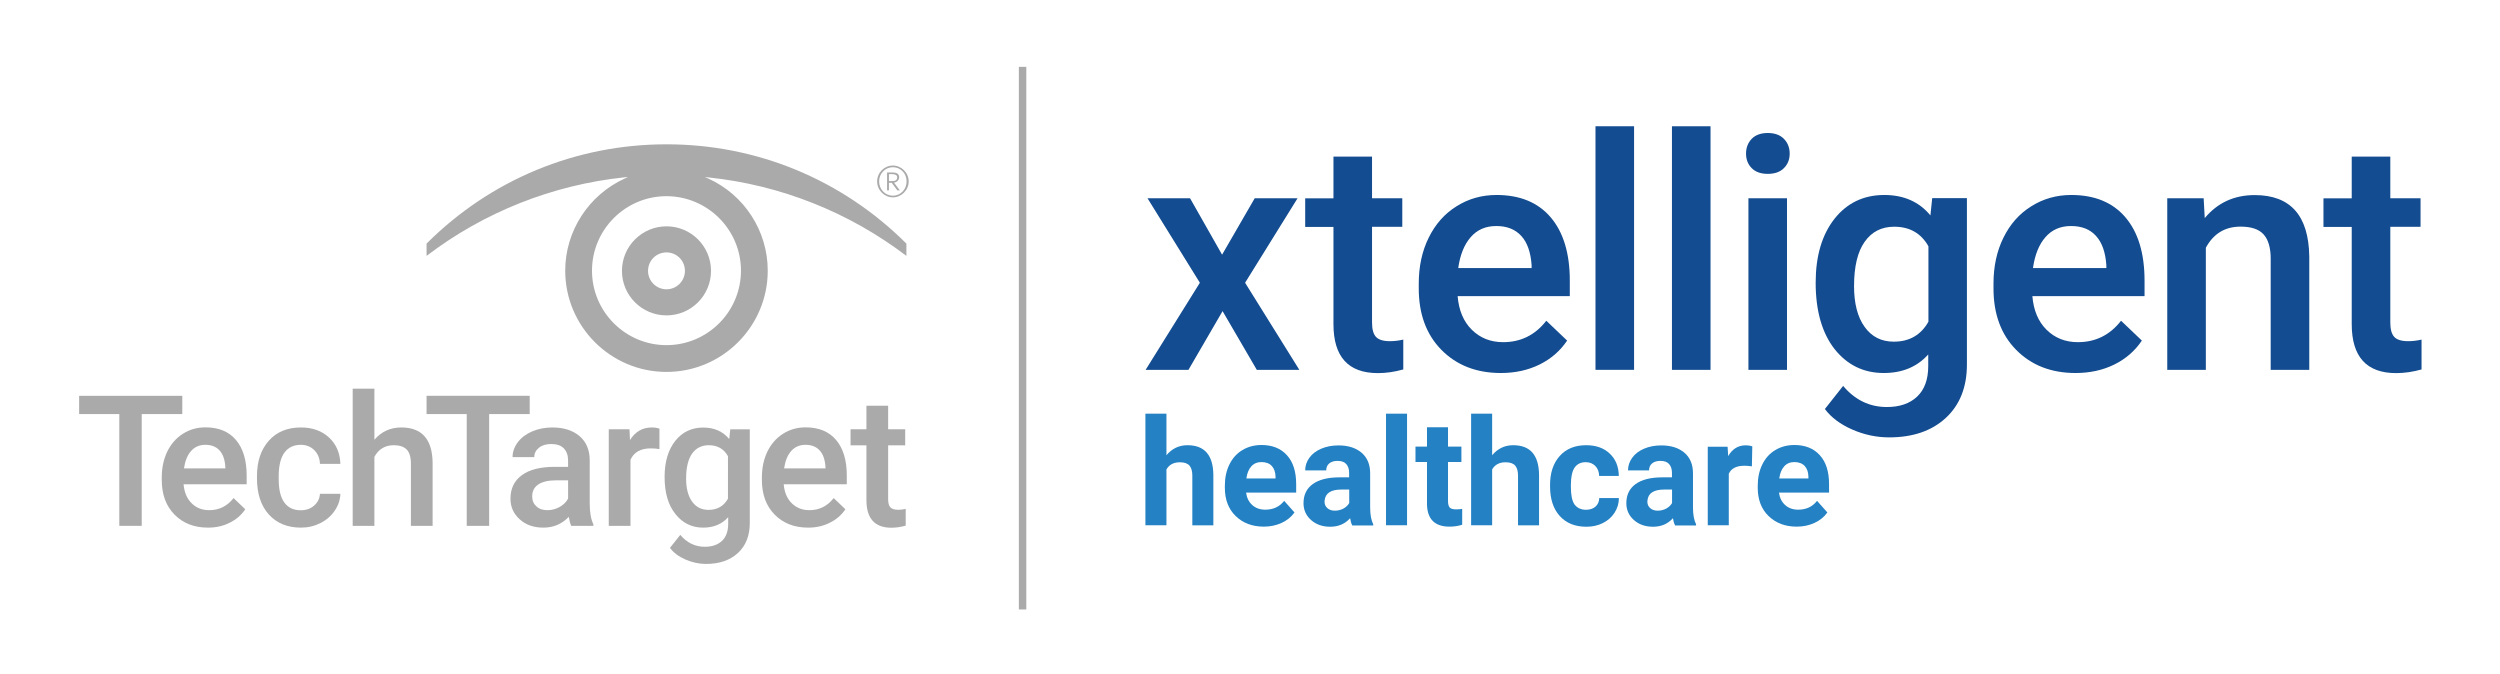 <?xml version="1.0" encoding="utf-8"?>
<!-- Generator: Adobe Illustrator 28.0.0, SVG Export Plug-In . SVG Version: 6.00 Build 0)  -->
<svg version="1.1" xmlns="http://www.w3.org/2000/svg" xmlns:xlink="http://www.w3.org/1999/xlink" x="0px" y="0px"
	 viewBox="0 0 252.07 67.93" style="enable-background:new 0 0 252.07 67.93;" xml:space="preserve">
<style type="text/css">
	.st0{fill:#134C90;}
	.st1{fill:#AAAAAA;}
	.st2{fill:#2381C4;}
</style>
<g id="Layer_1">
</g>
<g id="SearchUnifiedCommunications">
</g>
<g id="_x3C_Layer_x3E_">
	<g>
		<g>
			<g>
				<path class="st0" d="M123.22,25.68l3.29-5.69h4.32l-5.29,8.52l5.47,8.78h-4.29l-3.45-5.92l-3.44,5.92h-4.32l5.47-8.78
					l-5.28-8.52h4.29L123.22,25.68z"/>
				<path class="st0" d="M138.34,15.78v4.21h3.05v2.88h-3.05v9.66c0,0.66,0.13,1.14,0.39,1.43s0.73,0.44,1.4,0.44
					c0.45,0,0.9-0.05,1.36-0.16v3.01c-0.89,0.25-1.74,0.37-2.56,0.37c-2.99,0-4.48-1.65-4.48-4.94v-9.8h-2.85v-2.88h2.85v-4.21
					H138.34z"/>
				<path class="st0" d="M151.33,37.61c-2.46,0-4.46-0.78-5.99-2.33c-1.53-1.55-2.29-3.62-2.29-6.2v-0.48c0-1.73,0.33-3.27,1-4.63
					c0.67-1.36,1.6-2.42,2.81-3.17c1.2-0.76,2.55-1.14,4.03-1.14c2.36,0,4.18,0.75,5.46,2.25s1.93,3.63,1.93,6.38v1.57h-11.31
					c0.12,1.43,0.59,2.56,1.43,3.39c0.84,0.83,1.89,1.25,3.16,1.25c1.78,0,3.23-0.72,4.35-2.16l2.1,2
					c-0.69,1.03-1.62,1.84-2.77,2.41S152.77,37.61,151.33,37.61z M150.87,22.79c-1.07,0-1.93,0.37-2.58,1.12
					c-0.66,0.75-1.07,1.79-1.26,3.12h7.4v-0.29c-0.09-1.3-0.43-2.28-1.04-2.95C152.78,23.12,151.94,22.79,150.87,22.79z"/>
				<path class="st0" d="M164.76,37.29h-3.89V12.73h3.89V37.29z"/>
				<path class="st0" d="M172.47,37.29h-3.89V12.73h3.89V37.29z"/>
				<path class="st0" d="M176.05,15.49c0-0.6,0.19-1.09,0.57-1.49c0.38-0.39,0.92-0.59,1.62-0.59c0.7,0,1.25,0.2,1.63,0.59
					c0.38,0.39,0.58,0.89,0.58,1.49c0,0.59-0.19,1.07-0.58,1.46c-0.38,0.39-0.93,0.58-1.63,0.58c-0.7,0-1.24-0.19-1.62-0.58
					C176.24,16.57,176.05,16.08,176.05,15.49z M180.18,37.29h-3.89v-17.3h3.89V37.29z"/>
				<path class="st0" d="M183.07,28.51c0-2.69,0.63-4.83,1.89-6.44c1.26-1.6,2.94-2.41,5.03-2.41c1.97,0,3.52,0.69,4.65,2.06
					l0.18-1.74h3.5v16.78c0,2.27-0.71,4.06-2.12,5.37c-1.41,1.31-3.32,1.97-5.72,1.97c-1.27,0-2.51-0.26-3.72-0.79
					c-1.21-0.53-2.13-1.22-2.76-2.07l1.84-2.33c1.19,1.42,2.67,2.13,4.41,2.13c1.29,0,2.31-0.35,3.05-1.05s1.12-1.72,1.12-3.08
					v-1.17c-1.12,1.25-2.61,1.87-4.48,1.87c-2.03,0-3.68-0.8-4.97-2.42C183.72,33.58,183.07,31.36,183.07,28.51z M186.94,28.85
					c0,1.74,0.35,3.11,1.06,4.1c0.71,1,1.69,1.5,2.95,1.5c1.57,0,2.73-0.67,3.49-2.01v-7.61c-0.74-1.31-1.89-1.97-3.45-1.97
					c-1.28,0-2.27,0.51-2.98,1.52C187.3,25.38,186.94,26.87,186.94,28.85z"/>
				<path class="st0" d="M209.28,37.61c-2.46,0-4.46-0.78-5.99-2.33c-1.53-1.55-2.29-3.62-2.29-6.2v-0.48c0-1.73,0.33-3.27,1-4.63
					c0.67-1.36,1.6-2.42,2.81-3.17c1.2-0.76,2.55-1.14,4.03-1.14c2.36,0,4.18,0.75,5.46,2.25s1.93,3.63,1.93,6.38v1.57h-11.31
					c0.12,1.43,0.59,2.56,1.43,3.39c0.84,0.83,1.89,1.25,3.16,1.25c1.78,0,3.23-0.72,4.35-2.16l2.1,2
					c-0.69,1.03-1.62,1.84-2.77,2.41S210.72,37.61,209.28,37.61z M208.82,22.79c-1.07,0-1.93,0.37-2.58,1.12
					c-0.66,0.75-1.07,1.79-1.26,3.12h7.4v-0.29c-0.09-1.3-0.43-2.28-1.04-2.95C210.74,23.12,209.9,22.79,208.82,22.79z"/>
				<path class="st0" d="M222.19,19.99l0.11,2c1.28-1.54,2.96-2.32,5.04-2.32c3.6,0,5.44,2.06,5.5,6.19v11.43h-3.89V26.08
					c0-1.1-0.24-1.91-0.71-2.44c-0.47-0.53-1.25-0.79-2.33-0.79c-1.57,0-2.73,0.71-3.5,2.13v12.31h-3.89v-17.3H222.19z"/>
				<path class="st0" d="M241.01,15.78v4.21h3.05v2.88h-3.05v9.66c0,0.66,0.13,1.14,0.39,1.43s0.73,0.44,1.4,0.44
					c0.45,0,0.9-0.05,1.36-0.16v3.01c-0.89,0.25-1.74,0.37-2.56,0.37c-2.99,0-4.48-1.65-4.48-4.94v-9.8h-2.85v-2.88h2.85v-4.21
					H241.01z"/>
			</g>
		</g>
		<g>
			<rect x="102.73" y="6.74" class="st1" width="0.75" height="54.71"/>
			<g>
				<g>
					<path class="st1" d="M18.38,41.75h-4.09v11.27h-2.26V41.75H7.98v-1.84h10.4V41.75z"/>
					<path class="st1" d="M20.97,53.2c-1.39,0-2.51-0.44-3.37-1.31c-0.86-0.87-1.29-2.04-1.29-3.49v-0.27
						c0-0.97,0.19-1.84,0.56-2.61c0.37-0.76,0.9-1.36,1.58-1.79c0.68-0.43,1.43-0.64,2.27-0.64c1.33,0,2.35,0.42,3.07,1.27
						c0.72,0.85,1.08,2.04,1.08,3.59v0.88h-6.36c0.07,0.8,0.33,1.44,0.81,1.91c0.47,0.47,1.06,0.7,1.78,0.7c1,0,1.82-0.41,2.45-1.22
						l1.18,1.13c-0.39,0.58-0.91,1.03-1.56,1.35C22.51,53.04,21.78,53.2,20.97,53.2z M20.71,44.85c-0.6,0-1.08,0.21-1.45,0.63
						c-0.37,0.42-0.6,1-0.71,1.75h4.17v-0.16c-0.05-0.73-0.24-1.29-0.59-1.66C21.79,45.04,21.32,44.85,20.71,44.85z"/>
					<path class="st1" d="M30.32,51.45c0.55,0,1-0.16,1.36-0.48c0.36-0.32,0.55-0.71,0.58-1.18h2.06c-0.02,0.61-0.21,1.17-0.57,1.7
						c-0.35,0.52-0.83,0.94-1.44,1.25c-0.61,0.31-1.26,0.46-1.96,0.46c-1.36,0-2.44-0.44-3.24-1.32c-0.8-0.88-1.2-2.1-1.2-3.65
						v-0.23c0-1.48,0.4-2.67,1.19-3.56c0.79-0.89,1.87-1.34,3.24-1.34c1.16,0,2.1,0.34,2.83,1.01c0.73,0.67,1.11,1.56,1.15,2.66
						h-2.06c-0.02-0.56-0.21-1.02-0.57-1.38c-0.36-0.36-0.81-0.54-1.36-0.54c-0.71,0-1.25,0.26-1.64,0.77
						c-0.38,0.51-0.58,1.29-0.59,2.34v0.35c0,1.06,0.19,1.84,0.57,2.36C29.05,51.19,29.6,51.45,30.32,51.45z"/>
					<path class="st1" d="M37.75,44.34c0.71-0.83,1.62-1.24,2.71-1.24c2.08,0,3.13,1.19,3.16,3.56v6.36h-2.19v-6.28
						c0-0.67-0.15-1.15-0.44-1.43c-0.29-0.28-0.72-0.42-1.28-0.42c-0.88,0-1.53,0.39-1.96,1.17v6.96h-2.19V39.19h2.19V44.34z"/>
					<path class="st1" d="M53.41,41.75h-4.09v11.27h-2.26V41.75h-4.05v-1.84h10.4V41.75z"/>
					<path class="st1" d="M57.6,53.02c-0.1-0.19-0.18-0.49-0.25-0.91c-0.7,0.73-1.55,1.09-2.56,1.09c-0.98,0-1.78-0.28-2.39-0.84
						c-0.62-0.56-0.93-1.25-0.93-2.07c0-1.04,0.39-1.83,1.16-2.39c0.77-0.56,1.87-0.83,3.31-0.83h1.34v-0.64
						c0-0.5-0.14-0.91-0.42-1.21c-0.28-0.3-0.71-0.45-1.29-0.45c-0.5,0-0.91,0.12-1.22,0.37c-0.32,0.25-0.48,0.57-0.48,0.95h-2.19
						c0-0.53,0.18-1.03,0.53-1.5c0.35-0.47,0.84-0.83,1.44-1.09c0.61-0.26,1.29-0.4,2.04-0.4c1.14,0,2.05,0.29,2.73,0.86
						c0.68,0.57,1.03,1.38,1.04,2.42v4.39c0,0.88,0.12,1.58,0.37,2.1v0.15H57.6z M55.2,51.44c0.43,0,0.84-0.11,1.22-0.32
						c0.38-0.21,0.67-0.49,0.86-0.85v-1.84H56.1c-0.81,0-1.42,0.14-1.83,0.42c-0.41,0.28-0.61,0.68-0.61,1.2
						c0,0.42,0.14,0.75,0.42,1C54.36,51.32,54.73,51.44,55.2,51.44z"/>
					<path class="st1" d="M66.49,45.28c-0.29-0.05-0.59-0.07-0.89-0.07c-1,0-1.68,0.38-2.03,1.15v6.66h-2.19v-9.74h2.09l0.05,1.09
						c0.53-0.85,1.26-1.27,2.2-1.27c0.31,0,0.57,0.04,0.77,0.13L66.49,45.28z"/>
					<path class="st1" d="M67.01,48.08c0-1.51,0.36-2.72,1.07-3.62c0.71-0.9,1.65-1.35,2.83-1.35c1.11,0,1.98,0.39,2.62,1.16
						l0.1-0.98h1.97v9.44c0,1.28-0.4,2.29-1.19,3.02c-0.8,0.74-1.87,1.11-3.22,1.11c-0.71,0-1.41-0.15-2.09-0.45
						c-0.68-0.3-1.2-0.69-1.55-1.17l1.04-1.31c0.67,0.8,1.5,1.2,2.48,1.2c0.73,0,1.3-0.2,1.72-0.59c0.42-0.39,0.63-0.97,0.63-1.73
						v-0.66c-0.63,0.7-1.47,1.05-2.52,1.05c-1.14,0-2.07-0.45-2.79-1.36C67.37,50.93,67.01,49.68,67.01,48.08z M69.18,48.26
						c0,0.98,0.2,1.75,0.6,2.31c0.4,0.56,0.95,0.84,1.66,0.84c0.88,0,1.54-0.38,1.96-1.13V46c-0.41-0.74-1.06-1.11-1.94-1.11
						c-0.72,0-1.28,0.29-1.68,0.85C69.38,46.31,69.18,47.15,69.18,48.26z"/>
					<path class="st1" d="M81.48,53.2c-1.39,0-2.51-0.44-3.37-1.31c-0.86-0.87-1.29-2.04-1.29-3.49v-0.27
						c0-0.97,0.19-1.84,0.56-2.61c0.37-0.76,0.9-1.36,1.58-1.79c0.68-0.43,1.43-0.64,2.27-0.64c1.33,0,2.35,0.42,3.07,1.27
						c0.72,0.85,1.08,2.04,1.08,3.59v0.88h-6.36c0.07,0.8,0.33,1.44,0.81,1.91s1.06,0.7,1.78,0.7c1,0,1.82-0.41,2.45-1.22l1.18,1.13
						c-0.39,0.58-0.91,1.03-1.56,1.35C83.02,53.04,82.29,53.2,81.48,53.2z M81.22,44.85c-0.6,0-1.08,0.21-1.45,0.63
						c-0.37,0.42-0.6,1-0.71,1.75h4.17v-0.16c-0.05-0.73-0.24-1.29-0.59-1.66C82.3,45.04,81.83,44.85,81.22,44.85z"/>
					<path class="st1" d="M89.55,40.91v2.37h1.72v1.62h-1.72v5.44c0,0.37,0.07,0.64,0.22,0.81c0.15,0.16,0.41,0.25,0.79,0.25
						c0.25,0,0.51-0.03,0.76-0.09v1.69c-0.5,0.14-0.98,0.21-1.44,0.21c-1.68,0-2.52-0.93-2.52-2.78V44.9h-1.6v-1.62h1.6v-2.37H89.55
						z"/>
				</g>
				<path class="st1" d="M90.03,19.9c-0.85,0-1.59-0.71-1.59-1.61c0-0.9,0.74-1.6,1.59-1.6c0.84,0,1.59,0.71,1.59,1.6
					C91.62,19.19,90.87,19.9,90.03,19.9 M90.03,16.86c-0.79,0-1.39,0.65-1.39,1.43c0,0.79,0.6,1.44,1.39,1.44
					c0.79,0,1.38-0.65,1.38-1.44C91.42,17.51,90.82,16.86,90.03,16.86 M90.48,19.2l-0.57-0.77h-0.28v0.77h-0.19v-1.81h0.55
					c0.45,0,0.67,0.16,0.67,0.49c0,0.28-0.25,0.51-0.52,0.53l0.59,0.79H90.48z M89.94,17.56h-0.31v0.7h0.35
					c0.31,0,0.48-0.12,0.48-0.38C90.46,17.61,90.19,17.56,89.94,17.56"/>
				<g>
					<path class="st1" d="M91.39,25.8v-1.24c-6.47-6.45-15.06-10.01-24.19-10.01c-9.13,0-17.72,3.55-24.19,10.01v1.24
						c5.8-4.42,12.69-7.15,19.94-7.92l0.37-0.04L62.99,18c-3.64,1.66-6,5.3-6,9.29c0,5.63,4.58,10.21,10.21,10.21
						c5.63,0,10.21-4.58,10.21-10.21c0-3.99-2.35-7.64-6-9.29l-0.34-0.15l0.37,0.04C78.7,18.65,85.59,21.39,91.39,25.8z
						 M74.71,27.29c0,4.14-3.37,7.51-7.51,7.51c-4.14,0-7.51-3.37-7.51-7.51s3.37-7.51,7.51-7.51
						C71.34,19.79,74.71,23.15,74.71,27.29z"/>
					<path class="st1" d="M62.71,27.31c0,2.48,2.01,4.49,4.49,4.49c2.48,0,4.49-2.01,4.49-4.49s-2.01-4.49-4.49-4.49
						C64.73,22.82,62.71,24.83,62.71,27.31z M69.06,27.31c0,1.02-0.83,1.86-1.86,1.86c-1.02,0-1.86-0.83-1.86-1.86
						s0.83-1.86,1.86-1.86C68.23,25.45,69.06,26.28,69.06,27.31z"/>
				</g>
			</g>
		</g>
		<g>
			<path class="st2" d="M117.61,45.9c0.56-0.67,1.27-1.01,2.12-1.01c1.72,0,2.59,1,2.61,3v5.08h-2.12v-5.02
				c0-0.45-0.1-0.79-0.29-1.01c-0.2-0.22-0.52-0.33-0.97-0.33c-0.62,0-1.07,0.24-1.35,0.72v5.63h-2.12V41.71h2.12V45.9z"/>
			<path class="st2" d="M127.43,53.1c-1.16,0-2.11-0.36-2.84-1.07s-1.09-1.66-1.09-2.85v-0.21c0-0.8,0.15-1.51,0.46-2.14
				c0.31-0.63,0.74-1.11,1.31-1.45c0.56-0.34,1.21-0.51,1.93-0.51c1.08,0,1.94,0.34,2.56,1.03c0.62,0.68,0.93,1.65,0.93,2.91v0.86
				h-5.05c0.07,0.52,0.27,0.93,0.62,1.25c0.34,0.31,0.78,0.47,1.31,0.47c0.82,0,1.45-0.3,1.91-0.89l1.04,1.17
				c-0.32,0.45-0.75,0.8-1.29,1.05S128.09,53.1,127.43,53.1z M127.19,46.59c-0.42,0-0.76,0.14-1.02,0.43
				c-0.26,0.28-0.43,0.69-0.5,1.22h2.94v-0.17c-0.01-0.47-0.14-0.83-0.38-1.09C127.99,46.72,127.64,46.59,127.19,46.59z"/>
			<path class="st2" d="M136.34,52.96c-0.1-0.19-0.17-0.43-0.21-0.71c-0.51,0.57-1.18,0.86-2,0.86c-0.78,0-1.42-0.22-1.93-0.67
				c-0.51-0.45-0.77-1.02-0.77-1.7c0-0.84,0.31-1.48,0.93-1.93c0.62-0.45,1.52-0.68,2.7-0.68h0.97v-0.45c0-0.37-0.09-0.66-0.28-0.88
				c-0.19-0.22-0.48-0.33-0.89-0.33c-0.36,0-0.64,0.09-0.84,0.26c-0.2,0.17-0.3,0.41-0.3,0.7h-2.12c0-0.46,0.14-0.88,0.42-1.27
				s0.68-0.7,1.2-0.92c0.52-0.22,1.1-0.33,1.74-0.33c0.98,0,1.75,0.25,2.33,0.74c0.57,0.49,0.86,1.18,0.86,2.07v3.43
				c0,0.75,0.11,1.32,0.31,1.71v0.12H136.34z M134.59,51.49c0.31,0,0.6-0.07,0.86-0.21c0.26-0.14,0.46-0.33,0.59-0.56v-1.36h-0.79
				c-1.06,0-1.62,0.37-1.69,1.1l-0.01,0.12c0,0.26,0.09,0.48,0.28,0.65S134.26,51.49,134.59,51.49z"/>
			<path class="st2" d="M141.87,52.96h-2.12V41.71h2.12V52.96z"/>
			<path class="st2" d="M146,43.08v1.95h1.35v1.55H146v3.96c0,0.29,0.06,0.5,0.17,0.63s0.33,0.19,0.64,0.19
				c0.23,0,0.44-0.02,0.62-0.05v1.6c-0.42,0.13-0.84,0.19-1.28,0.19c-1.48,0-2.24-0.75-2.27-2.25v-4.27h-1.16v-1.55h1.16v-1.95H146z
				"/>
			<path class="st2" d="M150.45,45.9c0.56-0.67,1.27-1.01,2.12-1.01c1.72,0,2.59,1,2.61,3v5.08h-2.12v-5.02
				c0-0.45-0.1-0.79-0.29-1.01c-0.2-0.22-0.52-0.33-0.97-0.33c-0.62,0-1.07,0.24-1.35,0.72v5.63h-2.12V41.71h2.12V45.9z"/>
			<path class="st2" d="M159.92,51.4c0.39,0,0.71-0.11,0.95-0.32s0.37-0.5,0.38-0.86h1.98c0,0.54-0.15,1.03-0.44,1.48
				c-0.29,0.45-0.68,0.79-1.18,1.04c-0.5,0.25-1.05,0.37-1.66,0.37c-1.13,0-2.03-0.36-2.68-1.08c-0.65-0.72-0.98-1.71-0.98-2.98
				V48.9c0-1.22,0.32-2.19,0.97-2.92s1.54-1.09,2.67-1.09c0.99,0,1.79,0.28,2.38,0.85c0.6,0.56,0.9,1.32,0.91,2.25h-1.98
				c-0.01-0.41-0.14-0.75-0.38-1s-0.57-0.39-0.97-0.39c-0.49,0-0.87,0.18-1.12,0.54c-0.25,0.36-0.38,0.94-0.38,1.75v0.22
				c0,0.82,0.12,1.4,0.37,1.76C159.03,51.22,159.41,51.4,159.92,51.4z"/>
			<path class="st2" d="M168.89,52.96c-0.1-0.19-0.17-0.43-0.21-0.71c-0.51,0.57-1.18,0.86-2,0.86c-0.78,0-1.42-0.22-1.93-0.67
				c-0.51-0.45-0.77-1.02-0.77-1.7c0-0.84,0.31-1.48,0.93-1.93c0.62-0.45,1.52-0.68,2.7-0.68h0.97v-0.45c0-0.37-0.09-0.66-0.28-0.88
				c-0.19-0.22-0.48-0.33-0.89-0.33c-0.36,0-0.64,0.09-0.84,0.26c-0.2,0.17-0.3,0.41-0.3,0.7h-2.12c0-0.46,0.14-0.88,0.42-1.27
				s0.68-0.7,1.2-0.92c0.52-0.22,1.1-0.33,1.74-0.33c0.98,0,1.75,0.25,2.33,0.74c0.57,0.49,0.86,1.18,0.86,2.07v3.43
				c0,0.75,0.11,1.32,0.31,1.71v0.12H168.89z M167.14,51.49c0.31,0,0.6-0.07,0.86-0.21c0.26-0.14,0.46-0.33,0.59-0.56v-1.36h-0.79
				c-1.06,0-1.62,0.37-1.69,1.1l-0.01,0.12c0,0.26,0.09,0.48,0.28,0.65S166.82,51.49,167.14,51.49z"/>
			<path class="st2" d="M176.64,47.02c-0.29-0.04-0.54-0.06-0.76-0.06c-0.8,0-1.33,0.27-1.57,0.81v5.19h-2.12v-7.92h2l0.06,0.95
				c0.42-0.73,1.01-1.09,1.77-1.09c0.23,0,0.45,0.03,0.66,0.1L176.64,47.02z"/>
			<path class="st2" d="M181.16,53.1c-1.16,0-2.11-0.36-2.84-1.07s-1.09-1.66-1.09-2.85v-0.21c0-0.8,0.15-1.51,0.46-2.14
				c0.31-0.63,0.74-1.11,1.31-1.45c0.56-0.34,1.21-0.51,1.93-0.51c1.08,0,1.94,0.34,2.56,1.03c0.62,0.68,0.93,1.65,0.93,2.91v0.86
				h-5.05c0.07,0.52,0.27,0.93,0.62,1.25c0.34,0.31,0.78,0.47,1.31,0.47c0.82,0,1.45-0.3,1.91-0.89l1.04,1.17
				c-0.32,0.45-0.75,0.8-1.29,1.05S181.82,53.1,181.16,53.1z M180.92,46.59c-0.42,0-0.76,0.14-1.02,0.43
				c-0.26,0.28-0.43,0.69-0.5,1.22h2.94v-0.17c-0.01-0.47-0.14-0.83-0.38-1.09C181.71,46.72,181.36,46.59,180.92,46.59z"/>
		</g>
	</g>
</g>
<g id="Isolation_Mode">
</g>
</svg>
